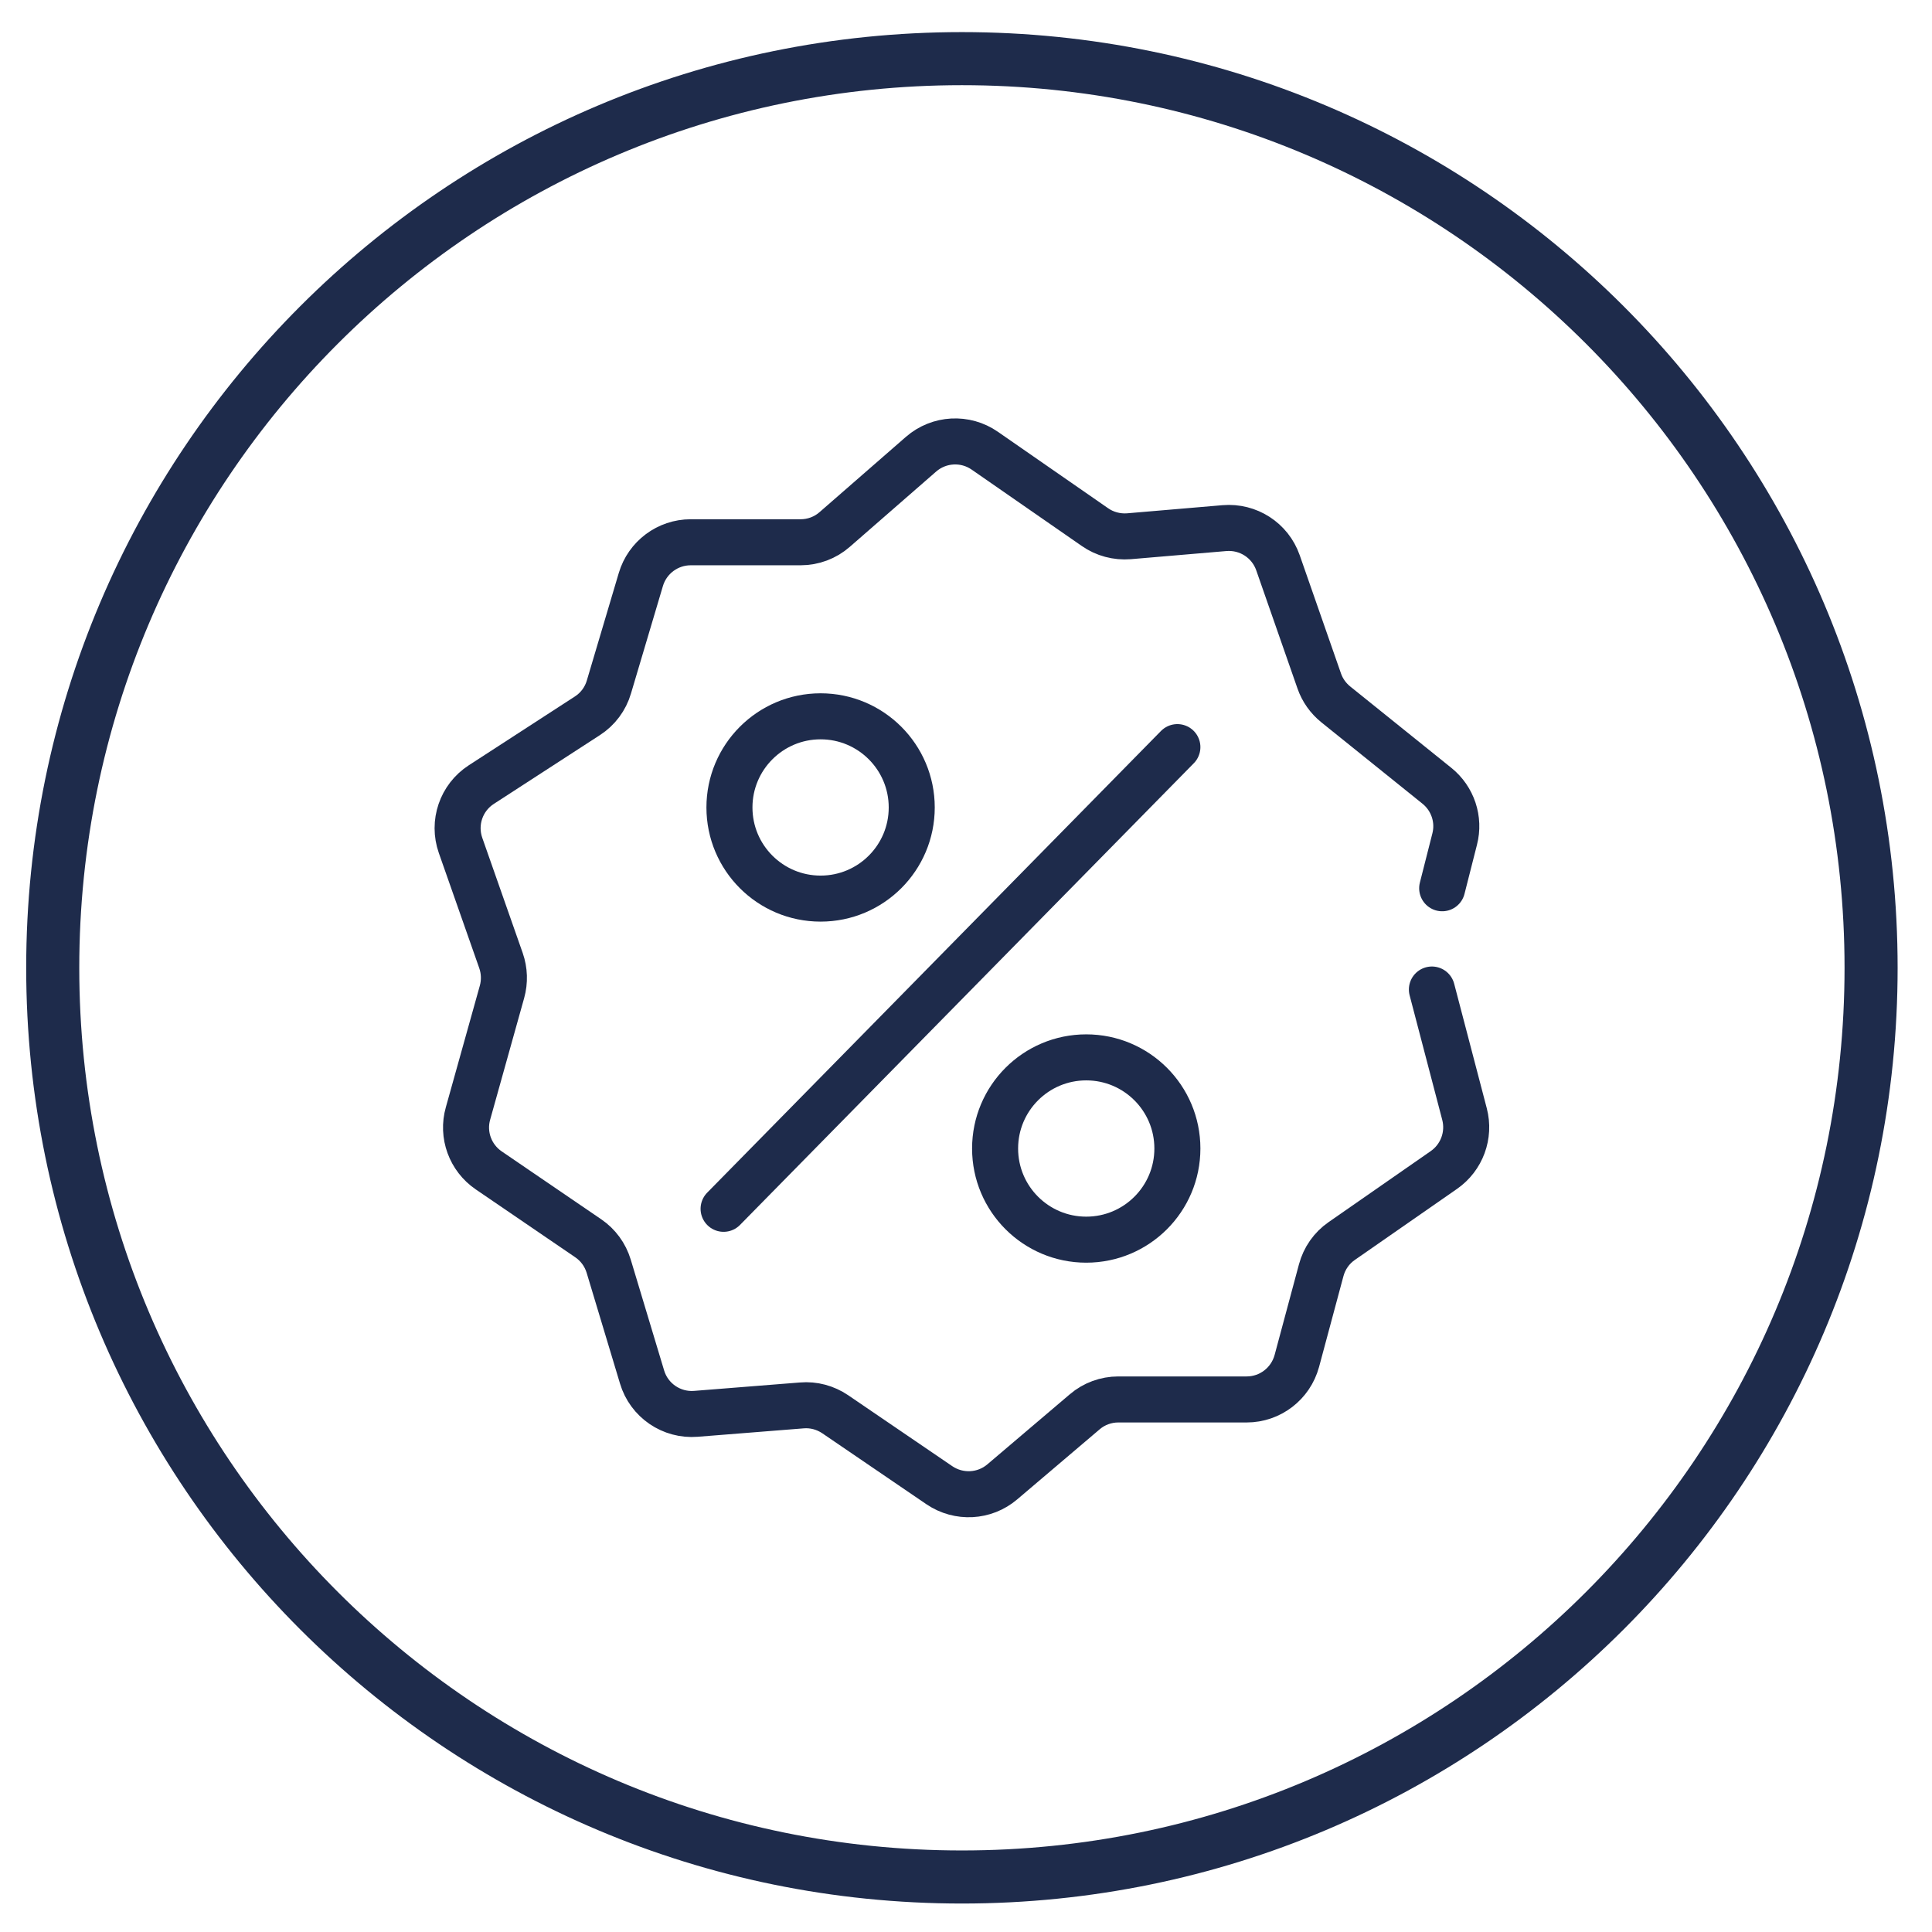 <svg width="34" height="34" viewBox="0 0 34 34" fill="none" xmlns="http://www.w3.org/2000/svg">
<path d="M16.928 33.032C25.765 33.032 32.928 25.869 32.928 17.032C32.928 8.196 25.765 1.032 16.928 1.032C8.092 1.032 0.928 8.196 0.928 17.032C0.928 25.869 8.092 33.032 16.928 33.032Z" stroke="#1E2B4B" stroke-width="0.934" stroke-linecap="round" stroke-linejoin="round"/>
<path d="M25.199 17.414L25.773 19.606C25.87 19.977 25.726 20.37 25.41 20.59L23.612 21.84C23.434 21.963 23.307 22.145 23.251 22.354L22.822 23.951C22.713 24.351 22.352 24.628 21.939 24.628H19.68C19.464 24.628 19.253 24.705 19.089 24.846L17.639 26.078C17.325 26.346 16.872 26.368 16.532 26.138L14.698 24.888C14.525 24.771 14.318 24.715 14.11 24.733L12.248 24.881C11.819 24.916 11.422 24.646 11.299 24.232L10.712 22.283C10.651 22.082 10.525 21.909 10.351 21.791L8.601 20.597C8.276 20.375 8.129 19.972 8.236 19.595L8.834 17.456C8.885 17.274 8.878 17.082 8.817 16.906L8.105 14.878C7.965 14.48 8.115 14.037 8.471 13.807L10.337 12.597C10.52 12.479 10.655 12.299 10.716 12.089L11.278 10.198C11.393 9.81 11.751 9.543 12.155 9.543H14.089C14.311 9.543 14.524 9.463 14.689 9.318L16.209 7.993C16.525 7.718 16.988 7.693 17.331 7.932L19.269 9.276C19.443 9.398 19.656 9.454 19.869 9.437L21.548 9.294C21.965 9.259 22.352 9.508 22.49 9.903L23.216 11.983C23.272 12.145 23.373 12.287 23.506 12.395L25.288 13.829C25.567 14.054 25.689 14.421 25.6 14.766L25.38 15.632" stroke="#1E2B4B" stroke-width="0.81" stroke-linecap="round" stroke-linejoin="round"/>
<path d="M12.734 21.273L20.72 13.148" stroke="#1E2B4B" stroke-width="0.81" stroke-linecap="round" stroke-linejoin="round"/>
<path d="M19.116 21.816C20.002 21.816 20.72 21.098 20.72 20.212C20.72 19.326 20.002 18.608 19.116 18.608C18.23 18.608 17.512 19.326 17.512 20.212C17.512 21.098 18.23 21.816 19.116 21.816Z" stroke="#1E2B4B" stroke-width="0.81" stroke-linecap="round" stroke-linejoin="round"/>
<path d="M14.441 15.814C15.327 15.814 16.045 15.096 16.045 14.21C16.045 13.325 15.327 12.606 14.441 12.606C13.555 12.606 12.837 13.325 12.837 14.21C12.837 15.096 13.555 15.814 14.441 15.814Z" stroke="#1E2B4B" stroke-width="0.81" stroke-linecap="round" stroke-linejoin="round"/>
</svg>
